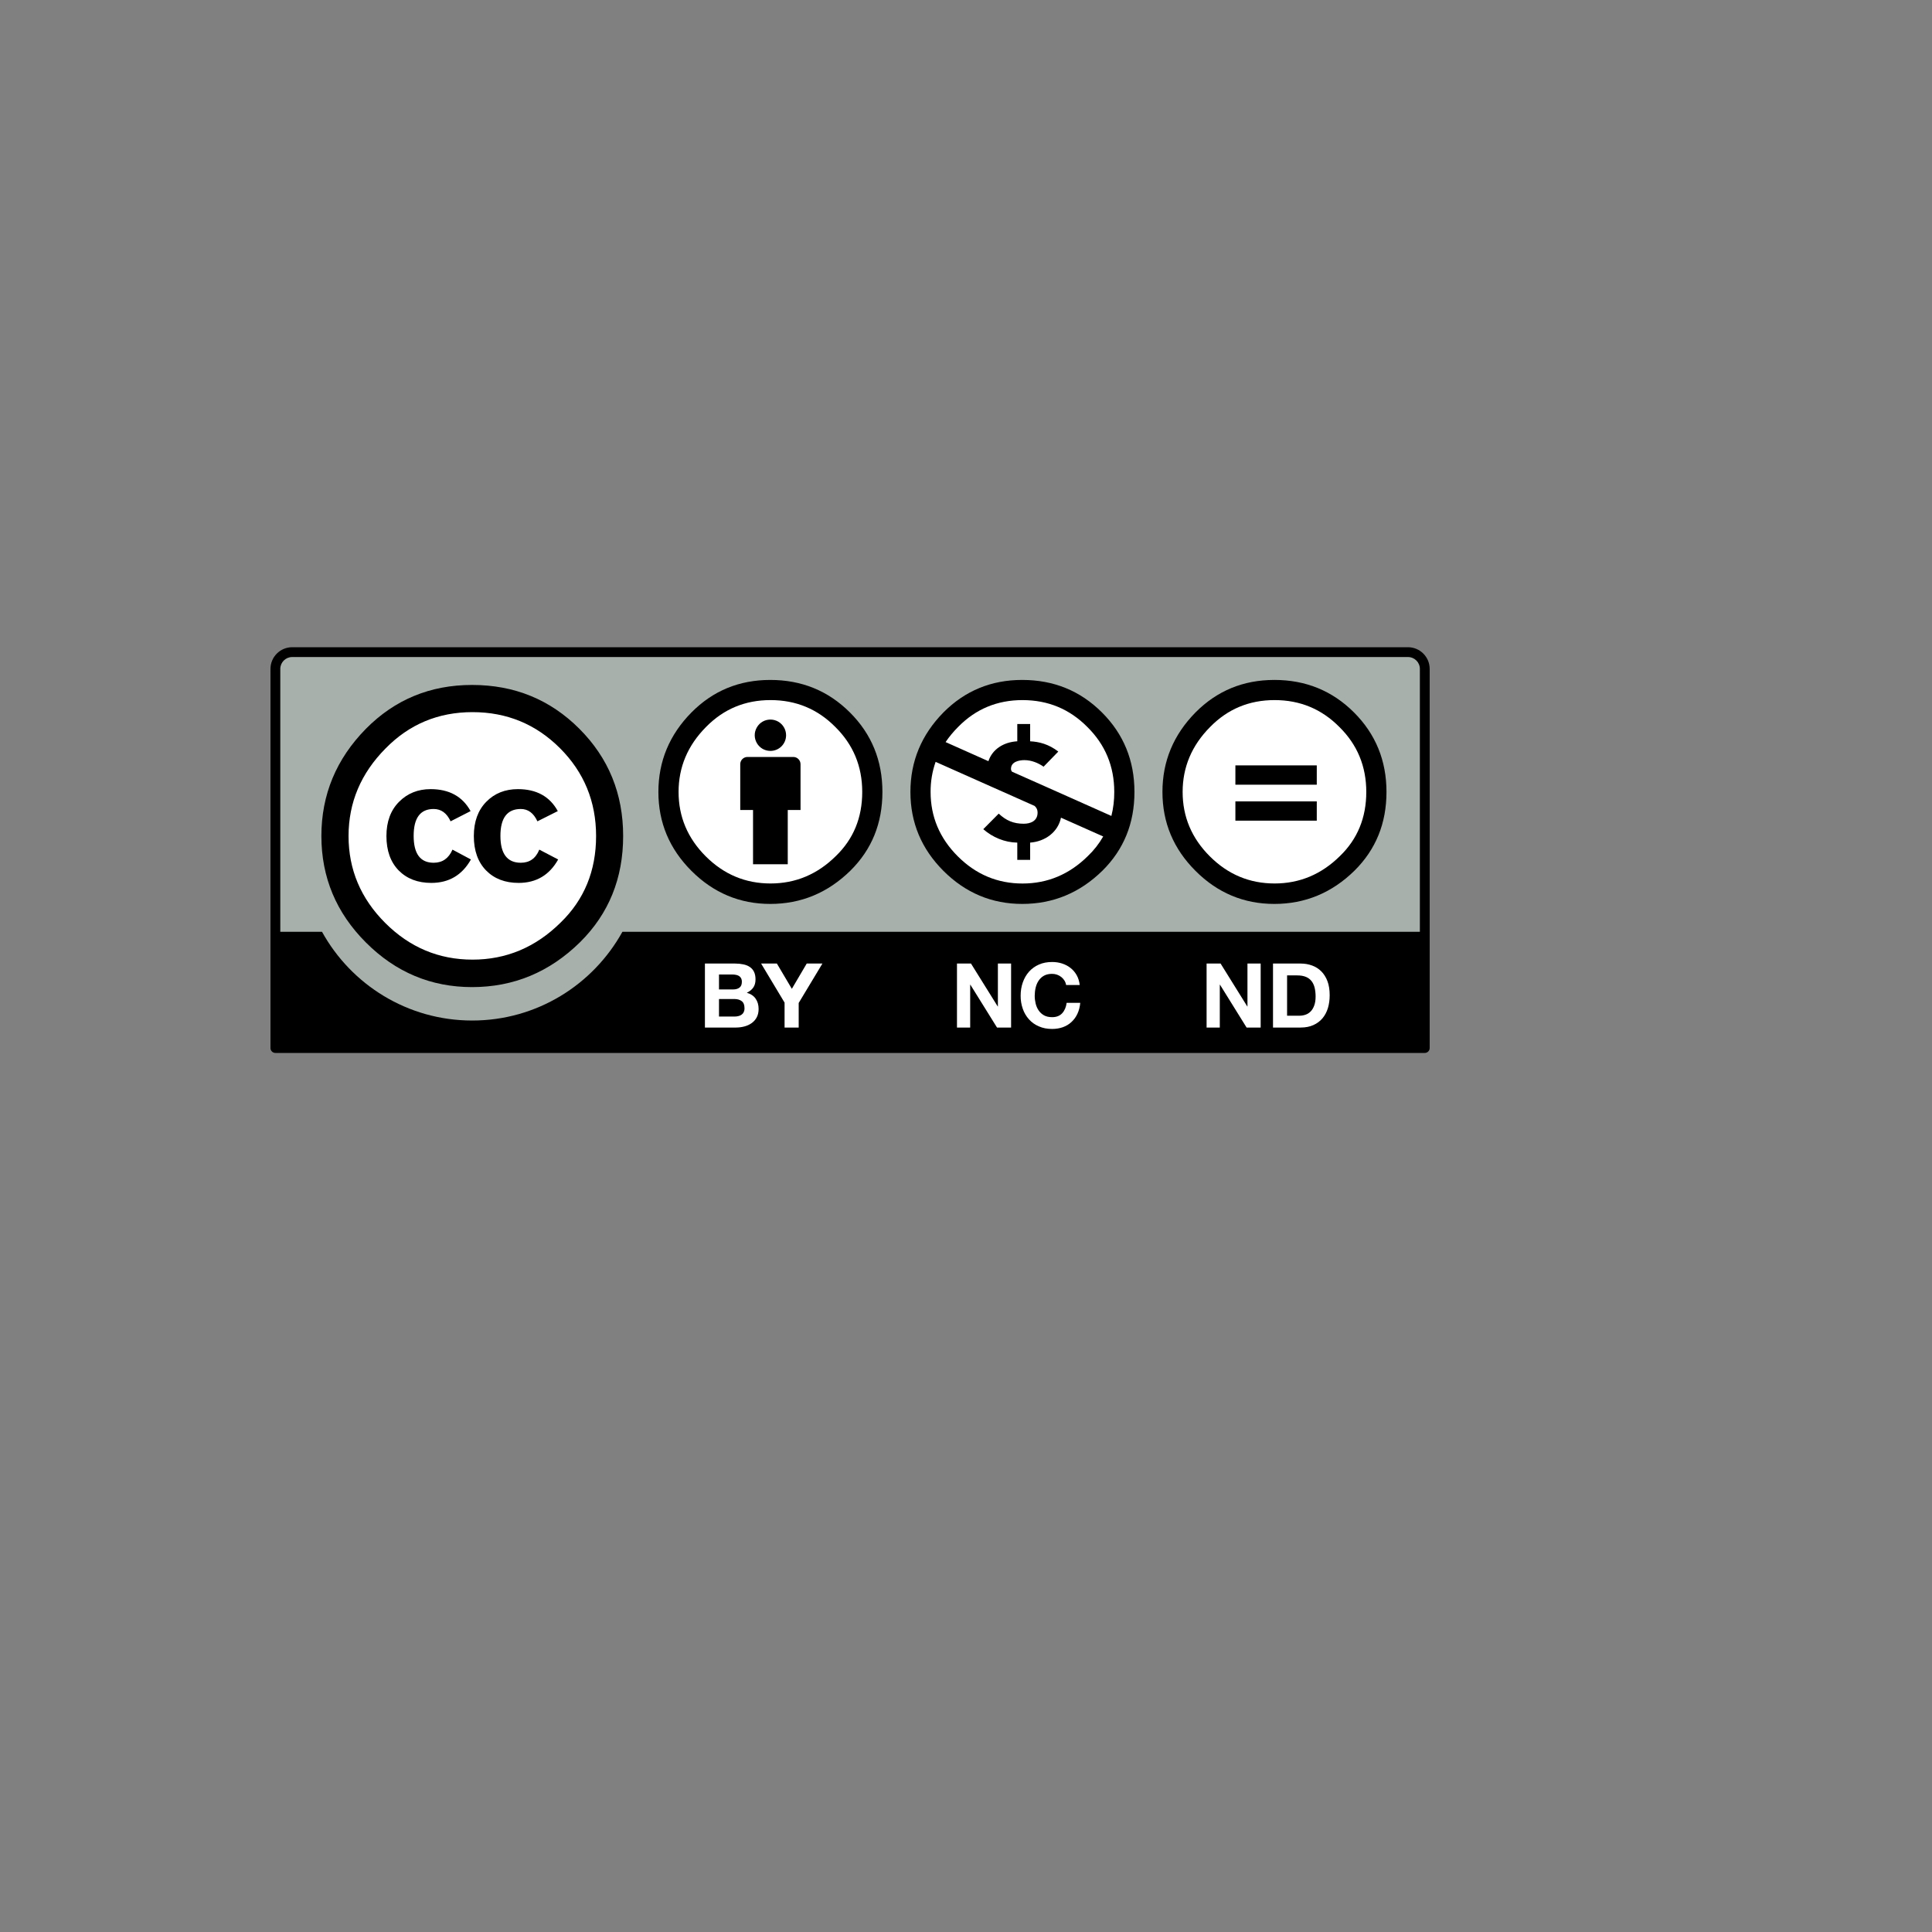 <svg xmlns="http://www.w3.org/2000/svg" version="1.1" xmlns:xlink="http://www.w3.org/1999/xlink" width="100%" height="100%" id="svgWorkerArea" viewBox="-25 -25 625 625" xmlns:idraw="https://idraw.muisca.co" style="background: white;"><rect x="-25" y="-25" width="625" height="625" fill="#808080" stroke="none"/><defs id="defsdoc"><pattern id="patternBool" x="0" y="0" width="10" height="10" patternUnits="userSpaceOnUse" patternTransform="rotate(35)"><circle cx="5" cy="5" r="4" style="stroke: none;fill: #ff000070;"></circle></pattern></defs><g id="fileImp-118537412" class="cosito"><path id="pathImp-402271080" class="grouped" style="fill:#a8b0ab;fill-opacity:1;fill-rule:nonzero;stroke:none" d="M73.156 185.766C73.156 185.766 427.381 186.4 427.381 186.4 432.337 186.4 436.756 185.669 436.756 196.275 436.756 196.275 436.319 312.928 436.319 312.928 436.319 312.928 64.206 312.928 64.206 312.928 64.206 312.928 64.206 195.838 64.206 195.838 64.209 190.613 64.719 185.766 73.156 185.766 73.156 185.766 73.156 185.766 73.156 185.766"></path><path id="pathImp-801714182" class="grouped" style="fill:#000;fill-opacity:1;fill-rule:nonzero;stroke:none" d="M430.481 184.375C430.481 184.375 69.519 184.375 69.519 184.375 65.645 184.38 62.505 187.52 62.5 191.394 62.5 191.394 62.5 314.038 62.5 314.038 62.5 314.916 63.209 315.625 64.088 315.625 64.088 315.625 435.913 315.625 435.913 315.625 436.79 315.627 437.502 314.915 437.5 314.038 437.5 314.038 437.5 191.394 437.5 191.394 437.495 187.52 434.355 184.38 430.481 184.375 430.481 184.375 430.481 184.375 430.481 184.375M69.519 187.55C69.519 187.55 430.481 187.55 430.481 187.55 432.606 187.55 434.325 189.269 434.325 191.394 434.325 191.394 434.325 276.441 434.325 276.441 434.325 276.441 176.344 276.441 176.344 276.441 166.881 293.544 148.669 305.141 127.759 305.141 106.834 305.141 88.622 293.544 79.175 276.441 79.175 276.441 65.675 276.441 65.675 276.441 65.675 276.441 65.675 191.394 65.675 191.394 65.675 189.269 67.394 187.55 69.519 187.55 69.519 187.55 69.519 187.55 69.519 187.55"></path><path id="pathImp-79244822" class="grouped" style="fill:#fff;fill-opacity:1;fill-rule:nonzero;stroke:none" d="M170.384 245.447C170.397 268.981 151.331 288.062 127.797 288.087 104.272 288.097 85.181 269.031 85.169 245.506 85.169 245.506 85.169 245.447 85.169 245.447 85.156 221.925 104.225 202.831 127.747 202.822 151.281 202.803 170.372 221.875 170.384 245.394 170.384 245.394 170.384 245.444 170.384 245.444 170.384 245.444 170.384 245.447 170.384 245.447"></path><path id="pathImp-388830272" class="grouped" style="fill:#000;fill-opacity:1;fill-rule:nonzero;stroke:none" d="M162.416 210.753C171.863 220.203 176.588 231.762 176.588 245.447 176.588 259.144 171.947 270.581 162.659 279.784 152.797 289.491 141.15 294.325 127.709 294.325 114.441 294.325 102.991 289.525 93.384 279.906 83.766 270.3 78.969 258.812 78.969 245.447 78.969 232.094 83.766 220.531 93.384 210.753 102.747 201.294 114.197 196.581 127.709 196.581 141.397 196.581 152.966 201.294 162.416 210.753 162.416 210.753 162.416 210.753 162.416 210.753M99.744 217.103C91.747 225.172 87.756 234.619 87.756 245.472 87.756 256.3 91.713 265.675 99.622 273.572 107.531 281.481 116.944 285.438 127.856 285.438 138.781 285.438 148.266 281.444 156.347 273.462 164.003 266.041 167.834 256.712 167.834 245.459 167.834 234.303 163.941 224.828 156.153 217.041 148.375 209.266 138.938 205.375 127.856 205.375 116.772 205.375 107.397 209.294 99.744 217.106 99.744 217.106 99.744 217.103 99.744 217.103M120.766 240.697C119.544 238.037 117.713 236.706 115.284 236.706 110.972 236.706 108.816 239.6 108.816 245.397 108.816 251.197 110.972 254.1 115.284 254.1 118.128 254.1 120.153 252.684 121.375 249.853 121.375 249.853 127.344 253.041 127.344 253.041 124.5 258.094 120.228 260.619 114.537 260.619 110.144 260.619 106.631 259.275 103.978 256.591 101.344 253.894 100.009 250.184 100.009 245.459 100.009 240.809 101.378 237.109 104.103 234.375 106.822 231.641 110.228 230.284 114.294 230.284 120.312 230.284 124.622 232.653 127.231 237.391 127.231 237.391 120.766 240.697 120.766 240.697M148.853 240.697C147.634 238.037 145.838 236.706 143.481 236.706 139.088 236.706 136.887 239.6 136.887 245.397 136.887 251.197 139.088 254.1 143.481 254.1 146.338 254.1 148.325 252.684 149.463 249.853 149.463 249.853 155.566 253.041 155.566 253.041 152.734 258.094 148.463 260.619 142.784 260.619 138.403 260.619 134.887 259.275 132.253 256.591 129.616 253.894 128.284 250.184 128.284 245.459 128.284 240.809 129.628 237.109 132.312 234.375 134.984 231.641 138.406 230.284 142.541 230.284 148.547 230.284 152.856 232.653 155.447 237.391 155.447 237.391 148.853 240.697 148.853 240.697"></path><path id="pathImp-505816336" class="grouped" style="fill:#fff;fill-opacity:1;fill-rule:nonzero;stroke:none" d="M212.794 286.706C213.781 286.706 214.684 286.803 215.491 286.975 216.309 287.147 217.003 287.428 217.578 287.828 218.166 288.219 218.616 288.744 218.934 289.403 219.25 290.062 219.409 290.872 219.409 291.834 219.409 292.884 219.178 293.75 218.7 294.447 218.225 295.141 217.528 295.703 216.591 296.156 217.872 296.522 218.834 297.169 219.459 298.084 220.094 299 220.409 300.109 220.409 301.403 220.409 302.441 220.203 303.344 219.8 304.113 219.404 304.855 218.84 305.495 218.153 305.981 217.466 306.469 216.684 306.825 215.809 307.056 214.921 307.29 214.006 307.408 213.088 307.409 213.088 307.409 203.041 307.409 203.041 307.409 203.041 307.409 203.041 286.706 203.041 286.706 203.041 286.706 212.794 286.706 212.794 286.706M212.206 295.081C213.025 295.081 213.697 294.884 214.206 294.506 214.734 294.116 214.988 293.494 214.988 292.628 215.007 292.217 214.919 291.808 214.734 291.441 214.572 291.139 214.331 290.886 214.037 290.709 213.729 290.531 213.39 290.411 213.037 290.356 212.651 290.283 212.259 290.246 211.866 290.247 211.866 290.247 207.594 290.247 207.594 290.247 207.594 290.247 207.594 295.081 207.594 295.081 207.594 295.081 212.206 295.081 212.206 295.081M212.475 303.856C212.928 303.856 213.344 303.822 213.756 303.734 214.139 303.657 214.503 303.509 214.831 303.297 215.145 303.09 215.397 302.803 215.562 302.466 215.77 302.054 215.867 301.595 215.844 301.134 215.844 300.072 215.541 299.316 214.941 298.866 214.344 298.413 213.55 298.181 212.562 298.181 212.562 298.181 207.594 298.181 207.594 298.181 207.594 298.181 207.594 303.856 207.594 303.856 207.594 303.856 212.475 303.856 212.475 303.856M221.219 286.706C221.219 286.706 226.319 286.706 226.319 286.706 226.319 286.706 231.162 294.884 231.162 294.884 231.162 294.884 235.975 286.706 235.975 286.706 235.975 286.706 241.053 286.706 241.053 286.706 241.053 286.706 233.375 299.462 233.375 299.462 233.375 299.462 233.375 307.409 233.375 307.409 233.375 307.409 228.809 307.409 228.809 307.409 228.809 307.409 228.809 299.344 228.809 299.344 228.809 299.344 221.219 286.706 221.219 286.706M289.113 286.706C289.113 286.706 297.769 300.597 297.769 300.597 297.769 300.597 297.816 300.597 297.816 300.597 297.816 300.597 297.816 286.706 297.816 286.706 297.816 286.706 302.087 286.706 302.087 286.706 302.087 286.706 302.087 307.409 302.087 307.409 302.087 307.409 297.534 307.409 297.534 307.409 297.534 307.409 288.916 293.553 288.916 293.553 288.916 293.553 288.853 293.553 288.853 293.553 288.853 293.553 288.853 307.409 288.853 307.409 288.853 307.409 284.581 307.409 284.581 307.409 284.581 307.409 284.581 286.706 284.581 286.706 284.581 286.706 289.113 286.706 289.113 286.706M319.359 292.225C319.089 291.788 318.747 291.4 318.347 291.078 317.498 290.401 316.442 290.034 315.356 290.041 314.331 290.041 313.466 290.234 312.744 290.625 312.045 291.011 311.45 291.56 311.009 292.225 310.559 292.881 310.241 293.641 310.034 294.494 309.833 295.359 309.731 296.243 309.728 297.131 309.728 297.997 309.837 298.85 310.034 299.672 310.241 300.488 310.559 301.234 311.009 301.881 311.45 302.538 312.038 303.062 312.744 303.466 313.462 303.856 314.331 304.053 315.356 304.053 316.747 304.053 317.834 303.637 318.616 302.784 319.397 301.928 319.884 300.806 320.056 299.416 320.056 299.416 324.462 299.416 324.462 299.416 324.341 300.709 324.047 301.881 323.559 302.928 323.084 303.969 322.434 304.859 321.644 305.591 320.863 306.334 319.934 306.897 318.863 307.288 317.8 307.666 316.637 307.863 315.356 307.863 313.769 307.863 312.341 307.594 311.084 307.031 309.86 306.521 308.763 305.745 307.875 304.759 306.985 303.77 306.304 302.611 305.872 301.353 305.399 299.996 305.163 298.568 305.175 297.131 305.175 295.581 305.406 294.153 305.872 292.822 306.334 291.503 306.997 290.344 307.872 289.353 308.763 288.358 309.859 287.568 311.084 287.038 312.341 286.475 313.772 286.206 315.356 286.206 316.503 286.206 317.578 286.363 318.591 286.694 319.603 287.025 320.519 287.5 321.312 288.134 322.119 288.759 322.781 289.541 323.303 290.466 323.828 291.394 324.147 292.456 324.291 293.653 324.291 293.653 319.884 293.653 319.884 293.653 319.806 293.147 319.627 292.661 319.359 292.225 319.359 292.225 319.359 292.225 319.359 292.225M369.859 286.706C369.859 286.706 378.503 300.597 378.503 300.597 378.503 300.597 378.553 300.597 378.553 300.597 378.553 300.597 378.553 286.706 378.553 286.706 378.553 286.706 382.825 286.706 382.825 286.706 382.825 286.706 382.825 307.409 382.825 307.409 382.825 307.409 378.272 307.409 378.272 307.409 378.272 307.409 369.666 293.553 369.666 293.553 369.666 293.553 369.603 293.553 369.603 293.553 369.603 293.553 369.603 307.409 369.603 307.409 369.603 307.409 365.331 307.409 365.331 307.409 365.331 307.409 365.331 286.706 365.331 286.706 365.331 286.706 369.859 286.706 369.859 286.706M395.75 286.706C397.081 286.706 398.328 286.925 399.488 287.353 400.634 287.769 401.625 288.416 402.466 289.259 403.309 290.113 403.966 291.175 404.444 292.444 404.919 293.725 405.15 295.225 405.15 296.947 405.15 298.447 404.956 299.841 404.578 301.109 404.188 302.391 403.6 303.491 402.819 304.422 402.038 305.347 401.062 306.078 399.891 306.603 398.719 307.141 397.337 307.409 395.753 307.409 395.753 307.409 386.816 307.409 386.816 307.409 386.816 307.409 386.816 286.706 386.816 286.706 386.816 286.706 395.75 286.706 395.75 286.706M395.438 303.578C396.094 303.578 396.728 303.466 397.35 303.247 397.962 303.041 398.522 302.684 399 302.197 399.488 301.709 399.866 301.062 400.156 300.269 400.45 299.475 400.597 298.509 400.597 297.375 400.597 296.337 400.488 295.397 400.294 294.556 400.084 293.712 399.756 292.994 399.294 292.394 398.812 291.779 398.176 291.303 397.45 291.016 396.678 290.697 395.741 290.541 394.628 290.541 394.628 290.541 391.369 290.541 391.369 290.541 391.369 290.541 391.369 303.578 391.369 303.578 391.369 303.578 395.438 303.578 395.438 303.578M336.875 231.188C336.891 248.375 322.975 262.316 305.775 262.344 288.587 262.344 274.647 248.425 274.634 231.238 274.634 231.238 274.634 231.188 274.634 231.188 274.622 214 288.538 200.062 305.738 200.05 322.925 200.037 336.863 213.953 336.878 231.141 336.878 231.141 336.878 231.188 336.878 231.188 336.878 231.188 336.875 231.188 336.875 231.188"></path><path id="pathImp-882987380" class="grouped" style="fill:#000;fill-opacity:1;fill-rule:nonzero;stroke:none" d="M305.7 194.959C315.869 194.959 324.45 198.459 331.469 205.459 338.488 212.463 341.994 221.044 341.994 231.188 341.994 241.334 338.55 249.816 331.65 256.653 324.328 263.831 315.688 267.419 305.7 267.419 295.85 267.419 287.356 263.866 280.212 256.738 273.084 249.609 269.519 241.1 269.519 231.188 269.519 221.287 273.081 212.706 280.212 205.456 287.172 198.463 295.666 194.956 305.7 194.956 305.7 194.956 305.7 194.959 305.7 194.959M277.672 221.459C276.575 224.585 276.025 227.876 276.047 231.188 276.047 239.219 278.978 246.166 284.85 252.025 290.709 257.884 297.694 260.816 305.797 260.816 313.903 260.816 320.947 257.847 326.928 251.928 328.88 250.069 330.55 247.935 331.884 245.594 331.884 245.594 318.225 239.516 318.225 239.516 317.297 244.103 313.194 247.216 308.253 247.584 308.253 247.584 308.253 253.162 308.253 253.162 308.253 253.162 304.091 253.162 304.091 253.162 304.091 253.162 304.091 247.584 304.091 247.584 300.025 247.534 296.094 245.875 293.091 243.238 293.091 243.238 298.084 238.206 298.084 238.206 300.491 240.466 302.894 241.478 306.166 241.478 308.3 241.478 310.656 240.65 310.656 237.878 310.685 237.042 310.325 236.24 309.681 235.706 309.681 235.706 306.212 234.169 306.212 234.169 306.212 234.169 301.916 232.25 301.916 232.25 299.791 231.3 297.984 230.506 296.178 229.7 296.178 229.7 277.672 221.459 277.672 221.459M305.797 201.478C297.572 201.478 290.625 204.369 284.938 210.181 283.387 211.731 282.044 213.369 280.897 215.062 280.897 215.062 294.75 221.241 294.75 221.241 296.009 217.397 299.656 215.062 304.091 214.806 304.091 214.806 304.091 209.219 304.091 209.219 304.091 209.219 308.253 209.219 308.253 209.219 308.253 209.219 308.253 214.812 308.253 214.812 311.122 214.944 314.256 215.725 317.359 218.131 317.359 218.131 312.597 223.025 312.597 223.025 310.841 221.781 308.619 220.9 306.397 220.9 304.603 220.9 302.053 221.45 302.053 223.722 302.053 224.066 302.172 224.369 302.381 224.637 302.381 224.637 307.019 226.7 307.019 226.7 307.019 226.7 310.156 228.091 310.156 228.091 312.156 228.997 314.075 229.838 315.969 230.678 315.969 230.678 334.531 238.956 334.531 238.956 335.166 236.417 335.478 233.808 335.462 231.191 335.462 222.916 332.556 215.909 326.759 210.184 321.009 204.372 314.025 201.481 305.797 201.481 305.797 201.481 305.797 201.478 305.797 201.478"></path><path id="pathImp-237155958" class="grouped" style="fill:#fff;fill-opacity:1;fill-rule:nonzero;stroke:none" d="M420.837 231.188C420.85 249.45 406.056 264.269 387.794 264.294 369.519 264.306 354.7 249.512 354.688 231.238 354.688 231.238 354.688 231.188 354.688 231.188 354.675 212.928 369.469 198.109 387.744 198.094 406.006 198.072 420.825 212.878 420.837 231.141 420.837 231.141 420.837 231.188 420.837 231.188 420.837 231.188 420.837 231.188 420.837 231.188"></path><path id="pathImp-330204670" class="grouped" style="fill:#000;fill-opacity:1;fill-rule:nonzero;stroke:none" d="M387.244 194.959C377.209 194.959 368.712 198.459 361.756 205.459 354.616 212.709 351.05 221.278 351.05 231.188 351.05 241.1 354.613 249.609 361.756 256.738 368.884 263.869 377.394 267.419 387.244 267.419 397.216 267.419 405.869 263.831 413.181 256.653 420.081 249.816 423.525 241.334 423.525 231.188 423.525 221.044 420.019 212.463 413 205.456 405.994 198.463 397.4 194.956 387.244 194.956 387.244 194.956 387.244 194.959 387.244 194.959M387.328 201.478C395.556 201.478 402.538 204.369 408.288 210.181 414.1 215.906 416.991 222.912 416.991 231.188 416.991 239.525 414.147 246.438 408.472 251.928 402.478 257.85 395.434 260.803 387.328 260.803 379.225 260.803 372.241 257.884 366.381 252.025 360.509 246.166 357.581 239.222 357.581 231.188 357.581 223.156 360.547 216.15 366.466 210.181 372.153 204.369 379.1 201.478 387.328 201.478 387.328 201.478 387.328 201.478 387.328 201.478"></path><path id="pathImp-152182019" class="grouped" style="fill:#000;fill-opacity:1;fill-rule:nonzero;stroke:none" d="M400.978 222.606C400.978 222.606 374.647 222.606 374.647 222.606 374.647 222.606 374.647 228.844 374.647 228.844 374.647 228.844 400.975 228.844 400.975 228.844 400.975 228.844 400.978 222.606 400.978 222.606M400.978 234.253C400.978 234.253 374.647 234.253 374.647 234.253 374.647 234.253 374.647 240.491 374.647 240.491 374.647 240.491 400.975 240.491 400.975 240.491 400.975 240.491 400.978 234.253 400.978 234.253"></path><path id="pathImp-493573909" class="grouped" style="fill:#fff;fill-opacity:1;fill-rule:nonzero;stroke:none" d="M257.825 231.934C257.825 250.466 242.797 265.478 224.269 265.478 205.725 265.478 190.697 250.463 190.697 231.934 190.697 213.391 205.725 198.375 224.269 198.375 242.8 198.375 257.825 213.391 257.825 231.934 257.825 231.934 257.825 231.934 257.825 231.934"></path><path id="pathImp-508147222" class="grouped" style="fill:#000;fill-opacity:1;fill-rule:nonzero;stroke:none" d="M233.972 222.219C233.972 220.924 232.923 219.875 231.628 219.875 231.628 219.875 216.812 219.875 216.812 219.875 215.518 219.875 214.469 220.924 214.469 222.219 214.469 222.219 214.469 237.037 214.469 237.037 214.469 237.037 218.606 237.037 218.606 237.037 218.606 237.037 218.606 254.591 218.606 254.591 218.606 254.591 229.838 254.591 229.838 254.591 229.838 254.591 229.838 237.037 229.838 237.037 229.838 237.037 233.975 237.037 233.975 237.037 233.975 237.037 233.972 222.219 233.972 222.219M229.297 212.853C229.299 215.656 227.022 217.928 224.219 217.919 220.317 217.912 217.886 213.683 219.843 210.308 221.8 206.932 226.678 206.941 228.623 210.324 229.065 211.093 229.298 211.966 229.297 212.853 229.297 212.853 229.297 212.853 229.297 212.853"></path><path id="pathImp-493040741" class="grouped" style="fill:#000;fill-opacity:1;fill-rule:evenodd;stroke:none" d="M224.181 194.959C214.134 194.959 205.641 198.459 198.694 205.469 191.553 212.706 187.988 221.291 187.988 231.188 187.988 241.088 191.55 249.609 198.694 256.738 205.822 263.856 214.319 267.419 224.181 267.419 234.156 267.419 242.797 263.831 250.122 256.641 257.019 249.816 260.462 241.334 260.462 231.188 260.462 221.044 256.959 212.463 249.938 205.469 242.919 198.463 234.338 194.959 224.181 194.959 224.181 194.959 224.181 194.959 224.181 194.959M224.269 201.478C232.494 201.478 239.478 204.369 245.216 210.166 251.028 215.906 253.931 222.912 253.931 231.188 253.931 239.525 251.088 246.438 245.4 251.928 239.416 257.85 232.372 260.803 224.269 260.803 216.162 260.803 209.178 257.884 203.309 252.025 197.45 246.166 194.519 239.222 194.519 231.188 194.519 223.156 197.472 216.15 203.406 210.169 209.094 204.369 216.041 201.478 224.269 201.478 224.269 201.478 224.269 201.478 224.269 201.478"></path></g></svg>